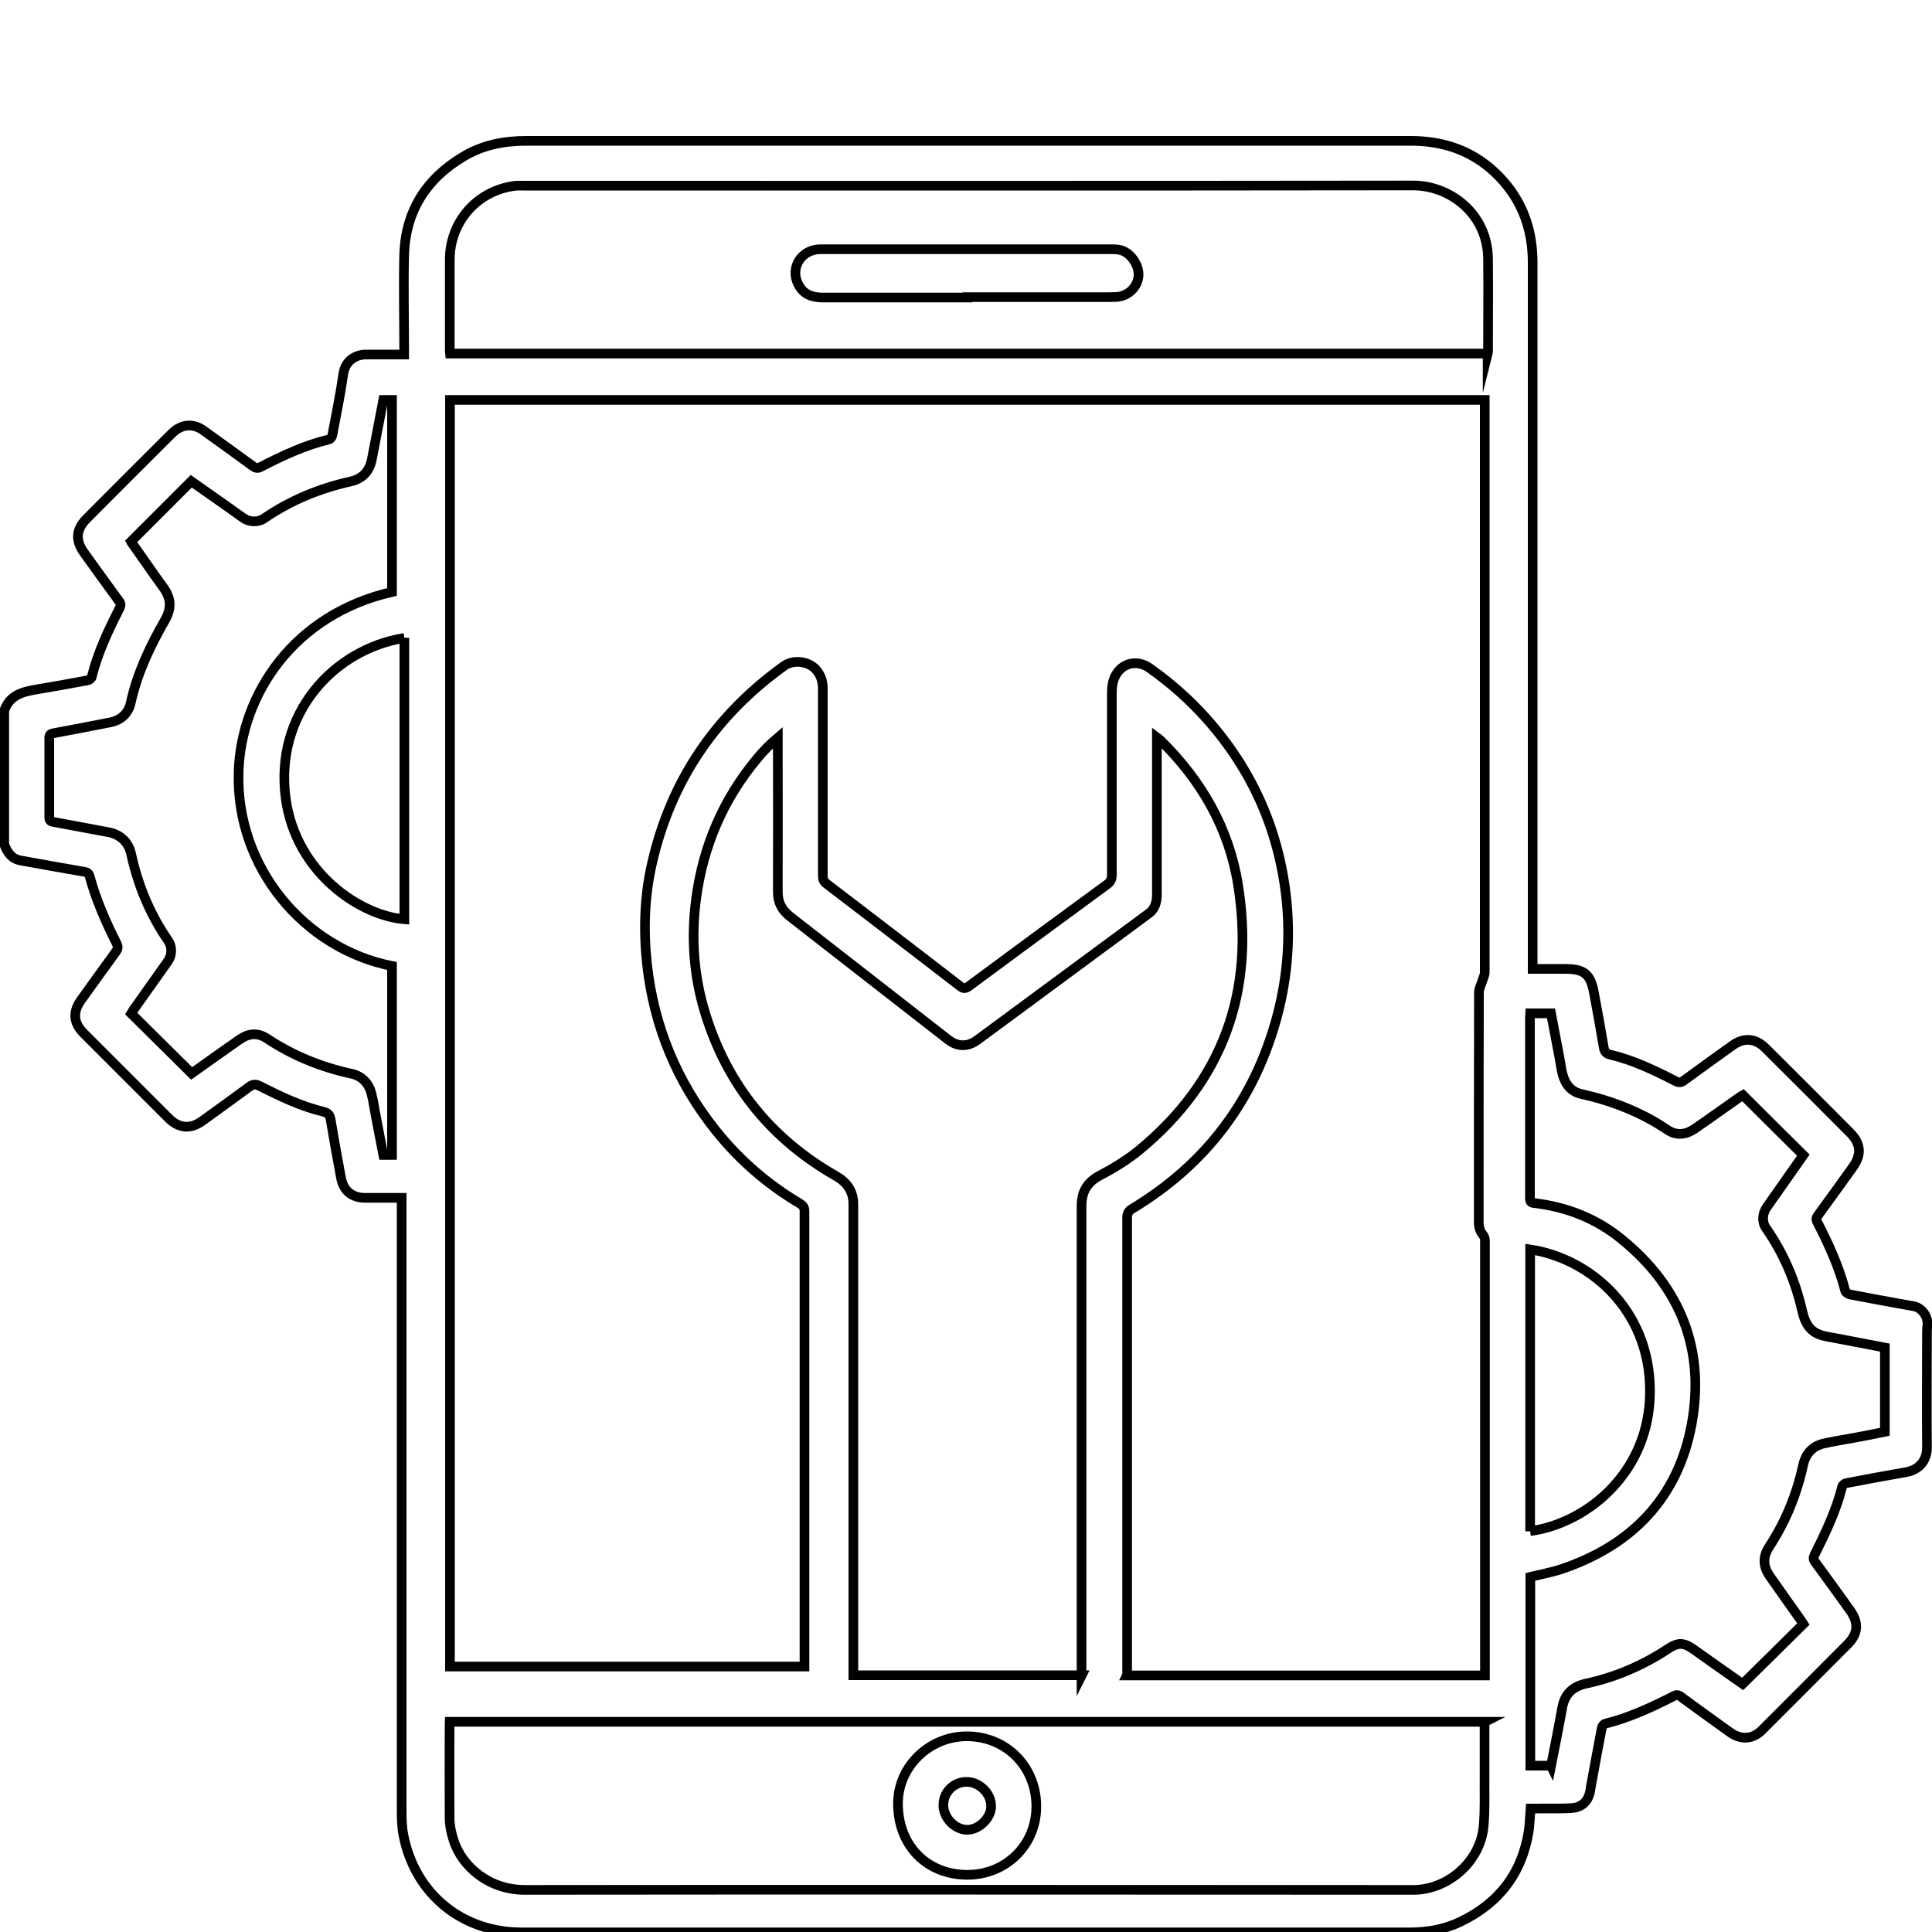<svg xmlns="http://www.w3.org/2000/svg" xmlns:xlink="http://www.w3.org/1999/xlink" id="Layer_1" data-name="Layer 1" viewBox="0 0 100 100"><defs><style>      .cls-1 {        fill: none;        stroke: #000;        stroke-miterlimit: 10;        stroke-width: .5px;      }    </style></defs><image width="1755" height="1755" transform="translate(6.69 16.46) scale(.04)"></image><g><path class="cls-1" d="M.22,36.79c.26-.79,.92-.98,1.64-1.1,.9-.15,1.8-.31,2.69-.48,.08-.01,.19-.1,.2-.18,.31-1.25,.86-2.41,1.44-3.55,.07-.15,.07-.24-.03-.37-.61-.83-1.21-1.66-1.81-2.5-.46-.64-.42-1.21,.14-1.77,1.47-1.48,2.94-2.95,4.42-4.42,.48-.47,1.08-.53,1.62-.14,.86,.61,1.71,1.23,2.56,1.85,.15,.11,.26,.12,.42,.03,1.13-.58,2.28-1.12,3.53-1.42,.07-.02,.15-.13,.16-.21,.2-1.06,.42-2.12,.57-3.18,.1-.67,.62-1,1.18-1,.64,0,1.28,0,1.97,0,0-.11,0-.2,0-.29,0-1.62-.04-3.24,0-4.85,.06-2.27,1.14-3.97,3.09-5.12,.99-.59,2.08-.8,3.23-.8,15.26,0,30.52,0,45.78,0,1.65,0,3.11,.48,4.33,1.61,1.35,1.26,1.98,2.84,1.98,4.68,0,9.41,0,18.83,0,28.24,0,2.67,0,5.34,0,8.02,0,.09,0,.19,0,.31h1.68c.98,0,1.31,.26,1.49,1.22,.18,.95,.35,1.9,.51,2.85,.04,.21,.12,.32,.34,.37,1.19,.28,2.29,.81,3.38,1.37,.17,.09,.29,.08,.44-.04,.83-.61,1.68-1.22,2.52-1.82,.57-.41,1.17-.36,1.67,.13,1.48,1.47,2.95,2.94,4.42,4.42,.54,.55,.58,1.12,.13,1.75-.6,.84-1.21,1.68-1.82,2.52-.08,.11-.1,.2-.03,.33,.59,1.15,1.13,2.32,1.45,3.57,.02,.08,.15,.16,.24,.18,.89,.17,1.79,.34,2.69,.5,.21,.04,.41,.07,.62,.11,.42,.08,.76,.56,.7,.98-.01,.11-.02,.23-.02,.34,0,2-.02,3.99,0,5.99,0,.73-.46,1.17-1.09,1.28-1.04,.18-2.07,.37-3.1,.57-.08,.01-.18,.11-.2,.18-.31,1.24-.86,2.39-1.43,3.53-.07,.15-.07,.24,.03,.37,.61,.83,1.21,1.66,1.81,2.5,.45,.63,.43,1.2-.12,1.75-1.48,1.49-2.97,2.98-4.45,4.46-.47,.47-1.08,.51-1.65,.1-.85-.61-1.7-1.22-2.54-1.84-.13-.1-.23-.11-.37-.03-1.14,.58-2.3,1.12-3.55,1.43-.07,.02-.15,.13-.17,.21-.18,.93-.35,1.86-.52,2.79-.03,.16-.06,.31-.08,.47-.1,.55-.43,.87-1,.9-.59,.03-1.18,.01-1.77,.02-.1,0-.21,0-.32,0-.03,.4-.04,.77-.09,1.14-.34,2.21-1.55,3.77-3.56,4.73-.83,.39-1.7,.54-2.61,.54-15.32,0-30.64,0-45.96,0-3.1,0-5.53-2-6.12-5.04-.08-.41-.09-.84-.09-1.26,0-10.45,0-20.9,0-31.35,0-.11,0-.22,0-.37-.38,0-.74,0-1.1,0-.26,0-.53,0-.79,0-.68,0-1.13-.37-1.25-1.04-.19-1.01-.37-2.02-.54-3.03-.04-.21-.12-.32-.34-.38-1.18-.28-2.26-.8-3.33-1.34-.2-.1-.33-.1-.52,.03-.81,.6-1.63,1.19-2.45,1.78-.61,.44-1.2,.39-1.73-.13-1.47-1.47-2.93-2.93-4.4-4.4-.55-.55-.59-1.12-.13-1.75,.6-.83,1.19-1.66,1.79-2.48,.12-.16,.11-.27,.03-.44-.56-1.11-1.06-2.25-1.39-3.46-.04-.13-.09-.2-.24-.23-1.11-.19-2.21-.39-3.32-.59-.48-.08-.7-.42-.86-.83v-6.91Zm58.11,49.93h18.53c0-.07,0-.13,0-.18,0-7.45,0-14.89,0-22.34,0-.09-.04-.21-.1-.28-.16-.2-.22-.41-.22-.66,0-3.96,0-7.93,.01-11.89,0-.21,.12-.41,.18-.62,.04-.14,.12-.27,.12-.41,0-9.78,0-19.57,0-29.35v-.29H23.29V86.26h18.35c0-.1,0-.19,0-.28,0-7.76,0-15.52,0-23.29,0-.19-.07-.29-.23-.39-1.67-.99-3.12-2.24-4.34-3.76-2.03-2.53-3.22-5.4-3.58-8.63-.19-1.74-.14-3.47,.25-5.19,.97-4.29,3.28-7.69,6.84-10.25,.48-.35,1.26-.25,1.65,.18,.26,.29,.36,.62,.36,1.01,0,3.23,0,6.45,0,9.68,0,.17,.04,.29,.19,.4,2.31,1.77,4.62,3.53,6.92,5.31,.16,.12,.26,.13,.43,.01,2.39-1.77,4.78-3.53,7.17-5.28,.18-.13,.25-.27,.25-.5,0-3.16,0-6.31,0-9.47,0-.27,.05-.57,.17-.81,.35-.7,1.14-.87,1.77-.43,1.09,.77,2.08,1.64,2.97,2.64,2.34,2.63,3.71,5.7,4.11,9.2,.23,2.05,.08,4.09-.44,6.09-1.15,4.37-3.66,7.73-7.52,10.06-.2,.12-.27,.24-.27,.48,0,7.78,0,15.56,0,23.34v.32Zm-2.35,.01c0-.14,0-.25,0-.37,0-7.97,0-15.94,0-23.92,0-.77,.29-1.25,.97-1.61,.71-.37,1.41-.8,2.03-1.31,4.34-3.59,5.98-8.22,5.1-13.73-.47-2.93-1.9-5.4-4.02-7.48-.04-.04-.1-.08-.18-.14v.33c0,2.6,0,5.2,0,7.8,0,.4-.1,.75-.43,.99-2.95,2.18-5.91,4.36-8.86,6.54-.5,.37-1.04,.36-1.53-.03-2.73-2.13-5.46-4.25-8.19-6.38-.4-.32-.61-.71-.61-1.24,.01-2.58,0-5.15,0-7.73v-.27c-.4,.34-.75,.69-1.06,1.07-1.77,2.12-2.81,4.55-3.17,7.28-.27,2.04-.12,4.05,.5,6.01,1.15,3.66,3.41,6.43,6.74,8.33,.59,.34,.91,.8,.9,1.51,0,8,0,16,0,23.99,0,.11,0,.22,0,.34h11.82Zm20.88,2.39H23.28c0,.05-.01,.09-.01,.12,0,1.61-.01,3.22,0,4.83,0,.39,.08,.79,.2,1.16,.43,1.39,1.86,2.59,3.68,2.59,15.27-.02,30.54,0,45.8,0,.11,0,.21,0,.32,0,1.77-.07,3.36-1.52,3.52-3.29,.08-.84,.04-1.69,.05-2.53,0-.95,0-1.9,0-2.87Zm.14-70.81s.02-.08,.02-.11c0-1.61,.02-3.22,0-4.83-.04-2.34-2-3.77-3.87-3.77-15.33,.02-30.66,.01-45.99,.01-.18,0-.35-.01-.53,.01-1.94,.26-3.34,1.85-3.35,3.81,0,1.54,0,3.08,0,4.61,0,.08,0,.17,.01,.26h53.71Zm3.28,73.1c.2-1.02,.4-2.01,.58-3.02,.13-.72,.55-1.1,1.24-1.25,1.52-.33,2.92-.93,4.21-1.78,.56-.37,.83-.36,1.38,.03,.85,.61,1.7,1.2,2.51,1.77,1.06-1.04,2.1-2.07,3.14-3.1-.04-.06-.08-.13-.12-.19-.54-.76-1.08-1.52-1.61-2.28-.34-.48-.39-.97-.06-1.49,.23-.36,.45-.73,.65-1.11,.52-1,.89-2.06,1.13-3.16,.13-.59,.49-.99,1.09-1.12,.5-.11,1-.19,1.5-.28,.55-.1,1.1-.21,1.64-.32v-4.36c-.88-.17-1.75-.33-2.62-.5-.4-.08-.82-.11-1.15-.4-.31-.28-.43-.65-.52-1.04-.35-1.53-.96-2.95-1.86-4.24-.22-.31-.2-.75,.04-1.09,.32-.46,.65-.92,.97-1.38,.31-.44,.62-.88,.92-1.31-1.06-1.05-2.09-2.07-3.13-3.11-.02,.01-.06,.04-.11,.07-.8,.56-1.59,1.13-2.39,1.68-.46,.31-.94,.37-1.42,.04-.22-.15-.44-.28-.67-.42-1.17-.67-2.43-1.13-3.75-1.42-.55-.12-.85-.5-.99-1.02-.08-.3-.11-.6-.17-.9-.14-.76-.29-1.51-.43-2.26h-1.07c0,.07-.02,.12-.02,.17,0,3.14,0,6.28,0,9.41,0,.17,.06,.23,.22,.24,1.68,.2,3.2,.79,4.51,1.86,3.06,2.48,4.35,5.72,3.64,9.58-.7,3.81-3.09,6.28-6.75,7.51-.52,.17-1.07,.27-1.6,.4v9.77h1.06ZM6.79,28.05c.55,.77,1.09,1.57,1.66,2.35,.41,.56,.44,1.08,.09,1.7-.77,1.34-1.43,2.73-1.77,4.26-.12,.56-.5,.92-1.07,1.03-.97,.19-1.94,.38-2.92,.56-.16,.03-.23,.07-.23,.24,0,1.37,0,2.74,0,4.11,0,.16,.06,.22,.2,.24,.95,.17,1.89,.36,2.84,.53,.63,.11,1.07,.52,1.2,1.14,.35,1.61,.97,3.11,1.91,4.47,.22,.32,.21,.75,0,1.06-.6,.85-1.2,1.69-1.8,2.54-.04,.06-.08,.13-.11,.18,1.05,1.04,2.09,2.07,3.13,3.1,.82-.58,1.65-1.18,2.49-1.76,.46-.32,.93-.37,1.42-.04,1.33,.88,2.78,1.47,4.34,1.81,.57,.12,.92,.5,1.06,1.05,.1,.39,.15,.79,.23,1.19,.13,.66,.25,1.32,.38,1.97h.45v-9.78c-4.51-.89-8.1-5.08-7.94-10.06,.13-4.04,2.9-8.15,7.94-9.3v-9.94h-.45c-.2,1.03-.39,2.04-.59,3.06-.12,.63-.48,1.02-1.1,1.16-1.62,.36-3.12,.98-4.49,1.92-.31,.21-.76,.19-1.07-.03-.26-.18-.51-.37-.77-.55-.64-.45-1.29-.91-1.92-1.35-1.04,1.04-2.07,2.07-3.12,3.12Zm72.41,51.2c2.82-.38,5.97-2.85,6.19-6.79,.24-4.48-2.99-7.31-6.19-7.79v14.59ZM20.93,33.02c-3.64,.58-6.74,3.91-6.14,8.32,.53,3.84,3.85,6.05,6.14,6.24v-14.57Z"></path><path class="cls-1" d="M50.04,97.04c-2.11-.02-3.58-1.56-3.56-3.73,.02-1.9,1.65-3.46,3.6-3.44,2.04,.02,3.58,1.61,3.56,3.67-.02,1.99-1.6,3.52-3.61,3.5Zm-1.21-3.6c0,.65,.6,1.27,1.23,1.27,.62,0,1.25-.62,1.24-1.23,0-.66-.62-1.26-1.28-1.25-.67,0-1.2,.55-1.19,1.21Z"></path><path class="cls-1" d="M50.08,15.4c-2.5,0-4.99,0-7.49,0-.55,0-1.01-.16-1.27-.68-.45-.86,.16-1.82,1.15-1.82,5.03,0,10.07,0,15.1,0,.14,0,.28,.01,.42,.04,.53,.13,.98,.79,.94,1.34-.05,.58-.52,1.04-1.13,1.09-.12,0-.25,.01-.37,.01-2.45,0-4.9,0-7.35,0Z"></path></g></svg>